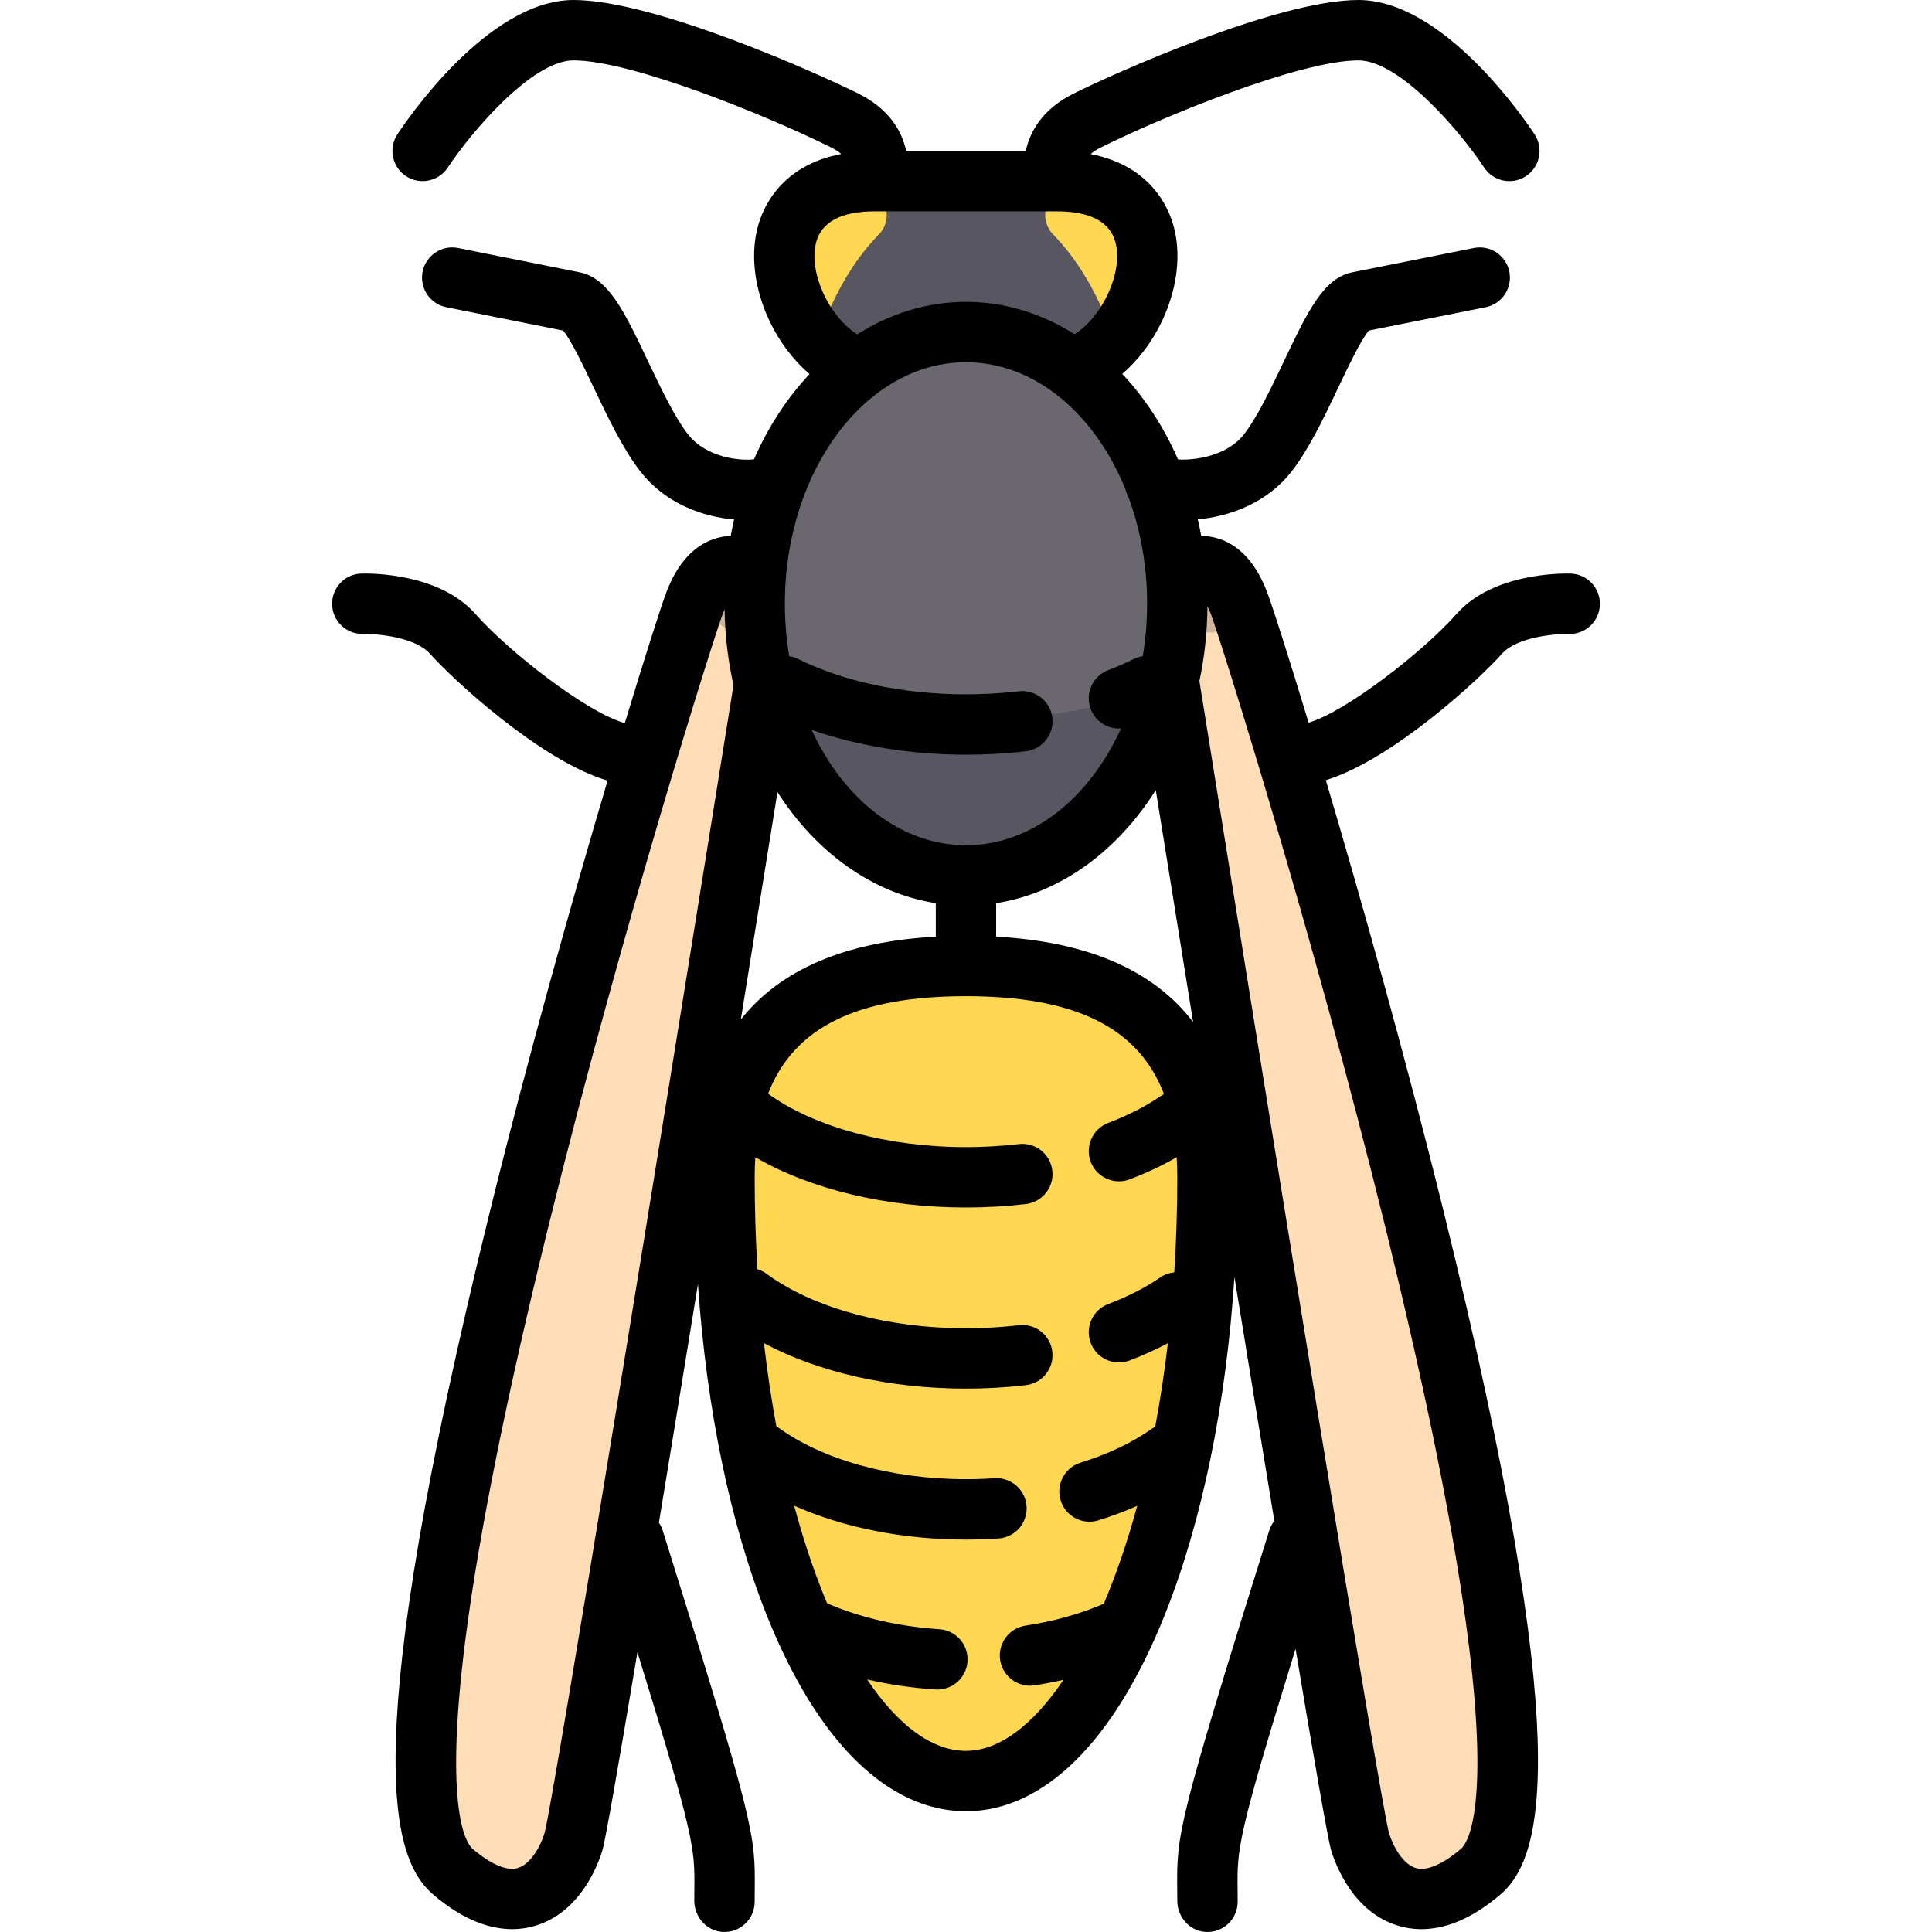 <?xml version="1.0" encoding="UTF-8"?> <svg xmlns="http://www.w3.org/2000/svg" xmlns:xlink="http://www.w3.org/1999/xlink" height="800px" width="800px" version="1.1" id="Layer_1" viewBox="0 0 512.002 512.002" xml:space="preserve"> <path style="fill:#FFDEB7;" d="M328.995,158.375c6,16,96.729,307.945,64,336c-18.667,16-29,2-32-8s-56-328-56-328 S322.995,142.375,328.995,158.375z"></path> <g> <path style="fill:#585661;" d="M286.996,93.637h-56c-11.045,0-20-8.955-20-20l0,0c0-11.046,8.955-20,20-20h56 c11.046,0,20,8.954,20,20l0,0C306.996,84.682,298.042,93.637,286.996,93.637z"></path> <path style="fill:#585661;" d="M255.995,88.699c-30.928,0-56,32.235-56,72c0,34.463,18.845,63.232,44,70.301h24 c25.155-7.068,44-35.838,44-70.301C311.995,120.935,286.923,88.699,255.995,88.699z"></path> </g> <g> <path style="fill:#FFD750;" d="M218.811,84.53c3.567-8.896,8.372-16.531,14.062-22.374c4.937-5.07,0.6-13.726-6.241-11.91 c-0.258,0.068-0.517,0.143-0.776,0.221c-6.193,1.886-11.247,6.926-13.061,13.141C210.354,71.97,213.286,79.691,218.811,84.53z"></path> <path style="fill:#FFD750;" d="M318.995,309.637c0,87.999-28.654,159.999-64,159.999s-64-71-64-159.999c0-44.184,28.654-56,64-56 S318.995,265.453,318.995,309.637z"></path> </g> <path style="fill:#FFDEB7;" d="M183.995,159.739c-6,16-96.729,307.946-64,335.999c18.667,16,29,2,32-8s56-327.999,56-327.999 S189.995,143.739,183.995,159.739z"></path> <path style="fill:#FFD750;" d="M293.179,84.53c5.525-4.839,8.458-12.561,6.016-20.923c-1.814-6.215-6.868-11.255-13.061-13.141 c-0.259-0.078-0.518-0.152-0.776-0.221c-6.84-1.815-11.178,6.84-6.241,11.91C284.808,67.999,289.612,75.634,293.179,84.53z"></path> <g> <ellipse transform="matrix(-0.545 -0.838 0.838 -0.545 182.974 408.167)" style="fill:#D2B49B;" cx="202.195" cy="154.455" rx="12.001" ry="16.001"></ellipse> <ellipse transform="matrix(-0.545 0.838 -0.838 -0.545 617.531 -26.267)" style="fill:#D2B49B;" cx="315.89" cy="154.361" rx="12.001" ry="16.001"></ellipse> </g> <path style="fill:#6B676E;" d="M255.995,87c-30.928,0-56,32.235-56,72c0,7.807,0.996,15.307,2.784,22.346 c15.583,6.09,33.742,9.654,53.216,9.654s37.633-3.564,53.216-9.654c1.788-7.039,2.784-14.539,2.784-22.346 C311.995,119.235,286.923,87,255.995,87z"></path> <path d="M416.237,152.004c-2.071-0.062-20.535-0.297-30.241,10.703c-8.79,9.961-29.203,25.85-39.195,28.808 c-5.556-18.331-9.613-30.91-10.894-34.323c-3.022-8.059-7.596-12.982-13.595-14.634c-1.343-0.369-2.673-0.529-3.968-0.54 c-0.272-1.475-0.576-2.935-0.912-4.377c8.525-0.782,18.364-4.355,24.877-12.729c4.612-5.93,8.56-14.232,12.377-22.262 c2.439-5.13,6.038-12.699,8.073-15.044l30.959-6.191c4.333-0.867,7.143-5.082,6.276-9.414l0,0c-0.866-4.332-5.081-7.143-9.414-6.275 l-32.155,6.431c-7.689,1.537-11.866,10.324-18.189,23.624c-3.289,6.917-7.016,14.757-10.557,19.31 c-4.585,5.896-13.327,6.945-17.484,6.673c-3.784-8.655-8.818-16.332-14.785-22.681c11.006-9.466,17.112-25.894,13.672-38.925 c-1.369-5.185-6.138-16.242-22.044-19.332c0.656-0.585,1.485-1.145,2.534-1.669C307.721,31.081,344.37,16,359.995,16 c11.045,0,27.215,19.13,33.312,28.39c2.424,3.693,7.384,4.722,11.078,2.299c3.694-2.424,4.723-7.384,2.299-11.078 C404.292,31.966,382.66,0,359.995,0c-21.495,0-65.082,19.597-75.578,24.845c-7.799,3.899-11.416,9.663-12.572,15.155h-31.699 c-1.156-5.492-4.773-11.256-12.573-15.155C217.077,19.597,173.49,0,151.995,0c-22.665,0-44.296,31.966-46.688,35.61 c-2.423,3.692-1.394,8.646,2.296,11.072c3.688,2.424,8.648,1.399,11.078-2.288C124.78,35.13,140.95,16,151.995,16 c15.625,0,52.274,15.081,68.422,23.155c1.04,0.521,1.863,1.074,2.517,1.653c-15.972,3.068-20.755,14.154-22.126,19.348 c-3.445,13.053,2.687,29.515,13.728,38.973c-5.938,6.328-10.949,13.974-14.721,22.59c-3.676,0.476-12.696-0.449-17.504-6.63 c-3.542-4.553-7.269-12.393-10.557-19.31c-6.323-13.3-10.5-22.087-18.189-23.624l-32.155-6.431 c-4.333-0.867-8.547,1.943-9.414,6.275l0,0l0,0c-0.866,4.332,1.943,8.547,6.276,9.414l30.959,6.191 c2.035,2.345,5.634,9.914,8.073,15.044c3.817,8.029,7.765,16.332,12.377,22.262c6.609,8.498,16.472,12.049,24.871,12.757 c-0.334,1.437-0.636,2.889-0.907,4.355c-1.161,0.041-2.348,0.205-3.545,0.534c-5.999,1.651-10.573,6.575-13.595,14.634 c-1.283,3.42-5.353,16.04-10.925,34.428c-9.839-2.643-30.678-18.817-39.585-28.912c-9.705-11-28.167-10.766-30.241-10.703 c-4.407,0.133-7.863,3.807-7.743,8.214c0.12,4.406,3.777,7.881,8.204,7.779c3.333-0.078,13.744,0.719,17.783,5.296 c5.927,6.718,29.354,28.377,47.015,33.574c-9.25,31.218-21.063,73.122-31.308,114.698 c-34.854,141.448-26.279,170.769-14.916,180.509c8.273,7.092,15.415,9.176,20.954,9.176c2.264,0,4.261-0.349,5.957-0.846 c12.135-3.561,16.813-16.289,17.958-20.105c0.806-2.688,4.367-23.17,9.265-52.441c15.214,49.181,15.19,52.074,15.092,62.739 c-0.009,0.972-0.018,1.999-0.02,3.116c-0.005,4.275,3.233,8.012,7.5,8.271c4.645,0.283,8.5-3.4,8.5-7.984 c0-1.176,0.01-2.249,0.019-3.257c0.133-14.563,0.153-16.802-24.385-95.135c-0.239-0.762-0.584-1.46-1.009-2.09 c3.263-19.79,6.799-41.424,10.342-63.194c2.294,33.189,8.613,63.744,18.353,88.029C216.674,461.658,235.383,480,255.995,480 c20.574,0,39.284-18.479,52.684-52.033c9.905-24.802,16.267-55.928,18.459-89.557c3.619,22.244,7.24,44.398,10.577,64.645 c-0.585,0.743-1.055,1.598-1.354,2.554c-24.538,78.333-24.518,80.571-24.385,95.135c0.008,0.927,0.018,1.909,0.019,2.976 c0.005,4.254,3.202,7.977,7.446,8.263c4.669,0.313,8.554-3.38,8.554-7.981c0-1.229-0.01-2.35-0.02-3.403 c-0.098-10.729-0.12-13.599,15.366-63.624c4.974,29.745,8.598,50.611,9.413,53.326c1.145,3.816,5.824,16.545,17.958,20.105 c1.696,0.497,3.691,0.846,5.957,0.846c5.539,0,12.682-2.086,20.954-9.176c11.364-9.74,19.938-39.061-14.916-180.509 c-10.257-41.628-22.087-83.585-31.342-114.816c17.615-5.395,40.744-26.787,46.628-33.456c4.039-4.578,14.45-5.374,17.759-5.297 c4.416,0.153,8.105-3.338,8.238-7.754C424.126,155.826,420.654,152.138,416.237,152.004z M196.33,270.18 c3.779-23.406,7.159-44.41,9.706-60.264c10.163,15.861,25.042,26.786,41.959,29.437v8.869 C224.115,249.533,206.861,256.883,196.33,270.18z M255.995,224c-17.286,0-32.463-12.25-40.916-30.578 c12.252,4.272,26.392,6.578,40.916,6.578c5.34,0,10.677-0.308,15.863-0.916c4.388-0.514,7.529-4.488,7.015-8.876 s-4.485-7.522-8.877-7.015c-4.57,0.535-9.28,0.807-14,0.807c-16.531,0-32.313-3.32-44.438-9.348 c-0.779-0.388-1.591-0.631-2.408-0.75c-0.747-4.479-1.154-9.127-1.154-13.902c0-35.29,21.533-64,48-64 c18.285,0,34.209,13.705,42.312,33.813c0.14,0.599,0.342,1.19,0.629,1.765c0.04,0.08,0.095,0.148,0.137,0.228 c3.147,8.513,4.922,18.081,4.922,28.194c0,4.774-0.407,9.423-1.154,13.902c-0.817,0.118-1.63,0.362-2.41,0.75 c-2.12,1.054-4.386,2.04-6.736,2.93c-4.132,1.565-6.212,6.184-4.647,10.315c1.212,3.199,4.253,5.168,7.483,5.168 c0.186,0,0.372-0.012,0.558-0.024C288.672,211.581,273.401,224,255.995,224z M216.278,64.24c1.443-5.468,6.698-8.24,15.618-8.24 h48.099c8.92,0,14.175,2.772,15.618,8.24c2.048,7.756-3.275,19.509-10.839,24.338C276.116,83.104,266.343,80,255.995,80 c-10.367,0-20.158,3.117-28.828,8.61C219.576,83.801,214.226,72.014,216.278,64.24z M144.333,485.701 c-1.188,3.96-3.855,8.387-7.137,9.35c-2.889,0.849-7.149-0.972-11.994-5.125c-1.339-1.147-7.723-9.191-1.921-55.006 c3.528-27.859,10.916-64.709,21.959-109.526c19.724-80.044,43.776-155.996,46.247-162.585c0.184-0.489,0.364-0.926,0.54-1.324 c0.102,6.948,0.915,13.679,2.354,20.09C175.47,299.594,146.704,476.936,144.333,485.701z M255.995,464 c-8.919,0-17.992-6.688-26.187-18.914c5.805,1.332,11.876,2.232,18.077,2.643c0.18,0.012,0.358,0.018,0.536,0.018 c4.178,0,7.695-3.243,7.975-7.472c0.292-4.409-3.046-8.22-7.455-8.511c-10.812-0.715-21.08-3.097-29.753-6.877 c-0.344-0.818-0.685-1.648-1.022-2.49c-2.894-7.216-5.466-15.043-7.7-23.369c13.003,5.783,28.814,8.973,45.5,8.973 c2.886,0,5.794-0.097,8.643-0.288c4.409-0.297,7.742-4.11,7.446-8.519c-0.295-4.408-4.111-7.725-8.518-7.446 c-2.494,0.168-5.041,0.253-7.571,0.253c-19.791,0-38.52-5.262-50.24-14.083c-1.309-7.085-2.4-14.421-3.268-21.958 c14.482,7.72,33.397,12.041,53.537,12.041c5.34,0,10.677-0.308,15.863-0.916c4.388-0.514,7.529-4.488,7.015-8.876 c-0.514-4.389-4.485-7.527-8.877-7.015c-4.57,0.535-9.28,0.807-14,0.807c-20.871,0-40.625-5.394-52.842-14.428 c-0.751-0.556-1.57-0.951-2.416-1.21c-0.489-7.978-0.742-16.115-0.742-24.362c0-1.831,0.062-3.597,0.167-5.316 C214.911,315.201,234.772,320,255.995,320c5.341,0,10.679-0.308,15.865-0.916c4.389-0.514,7.529-4.488,7.015-8.876 c-0.514-4.389-4.488-7.526-8.876-7.015c-4.571,0.535-9.282,0.807-14.003,0.807c-20.649,0-40.193-5.286-52.439-14.147 C210.395,272.138,227.299,264,255.995,264c28.759,0,45.676,8.172,52.485,25.967c-0.345,0.17-0.684,0.356-1.01,0.58 c-3.913,2.687-8.546,5.053-13.771,7.034c-4.131,1.566-6.21,6.186-4.644,10.316c1.213,3.198,4.253,5.166,7.482,5.166 c0.942,0,1.901-0.168,2.835-0.521c4.489-1.702,8.654-3.669,12.456-5.86c0.106,1.721,0.167,3.486,0.167,5.318 c0,8.66-0.279,17.063-0.801,25.182c-1.294,0.13-2.576,0.576-3.724,1.364c-3.916,2.688-8.551,5.056-13.777,7.037 c-4.131,1.565-6.211,6.185-4.645,10.315c1.212,3.198,4.253,5.167,7.482,5.167c0.942,0,1.9-0.168,2.834-0.521 c3.593-1.361,6.976-2.896,10.136-4.575c-0.901,7.699-2.03,15.079-3.354,22.115c-0.304,0.162-0.604,0.338-0.893,0.544 c-5.093,3.631-11.627,6.741-18.896,8.993c-4.22,1.308-6.582,5.789-5.274,10.009c1.063,3.433,4.225,5.635,7.639,5.635 c0.784,0,1.582-0.116,2.37-0.36c3.611-1.119,7.033-2.404,10.271-3.837c-2.601,9.58-5.587,18.264-8.85,25.944 c-6.249,2.691-13.226,4.648-20.769,5.804c-4.367,0.669-7.366,4.752-6.697,9.119c0.606,3.957,4.014,6.79,7.898,6.79 c0.402,0,0.81-0.03,1.221-0.093c2.609-0.399,5.162-0.892,7.665-1.456C273.656,457.312,264.664,464,255.995,464z M263.995,248.222 v-8.869c17.106-2.681,32.126-13.823,42.295-29.97c2.581,16.063,6.034,37.523,9.9,61.465 C305.711,257.126,288.275,249.556,263.995,248.222z M389.132,434.92c5.801,45.814-0.583,53.858-1.921,55.006 c-4.845,4.153-9.108,5.975-11.994,5.125c-3.282-0.963-5.949-5.39-7.121-9.292c-2.396-8.85-31.332-187.259-50.237-305.272 c1.347-6.348,2.081-13.002,2.124-19.859c0.299,0.593,0.617,1.31,0.944,2.182c2.471,6.589,26.523,82.541,46.247,162.585 C378.216,370.211,385.604,407.061,389.132,434.92z"></path> </svg> 